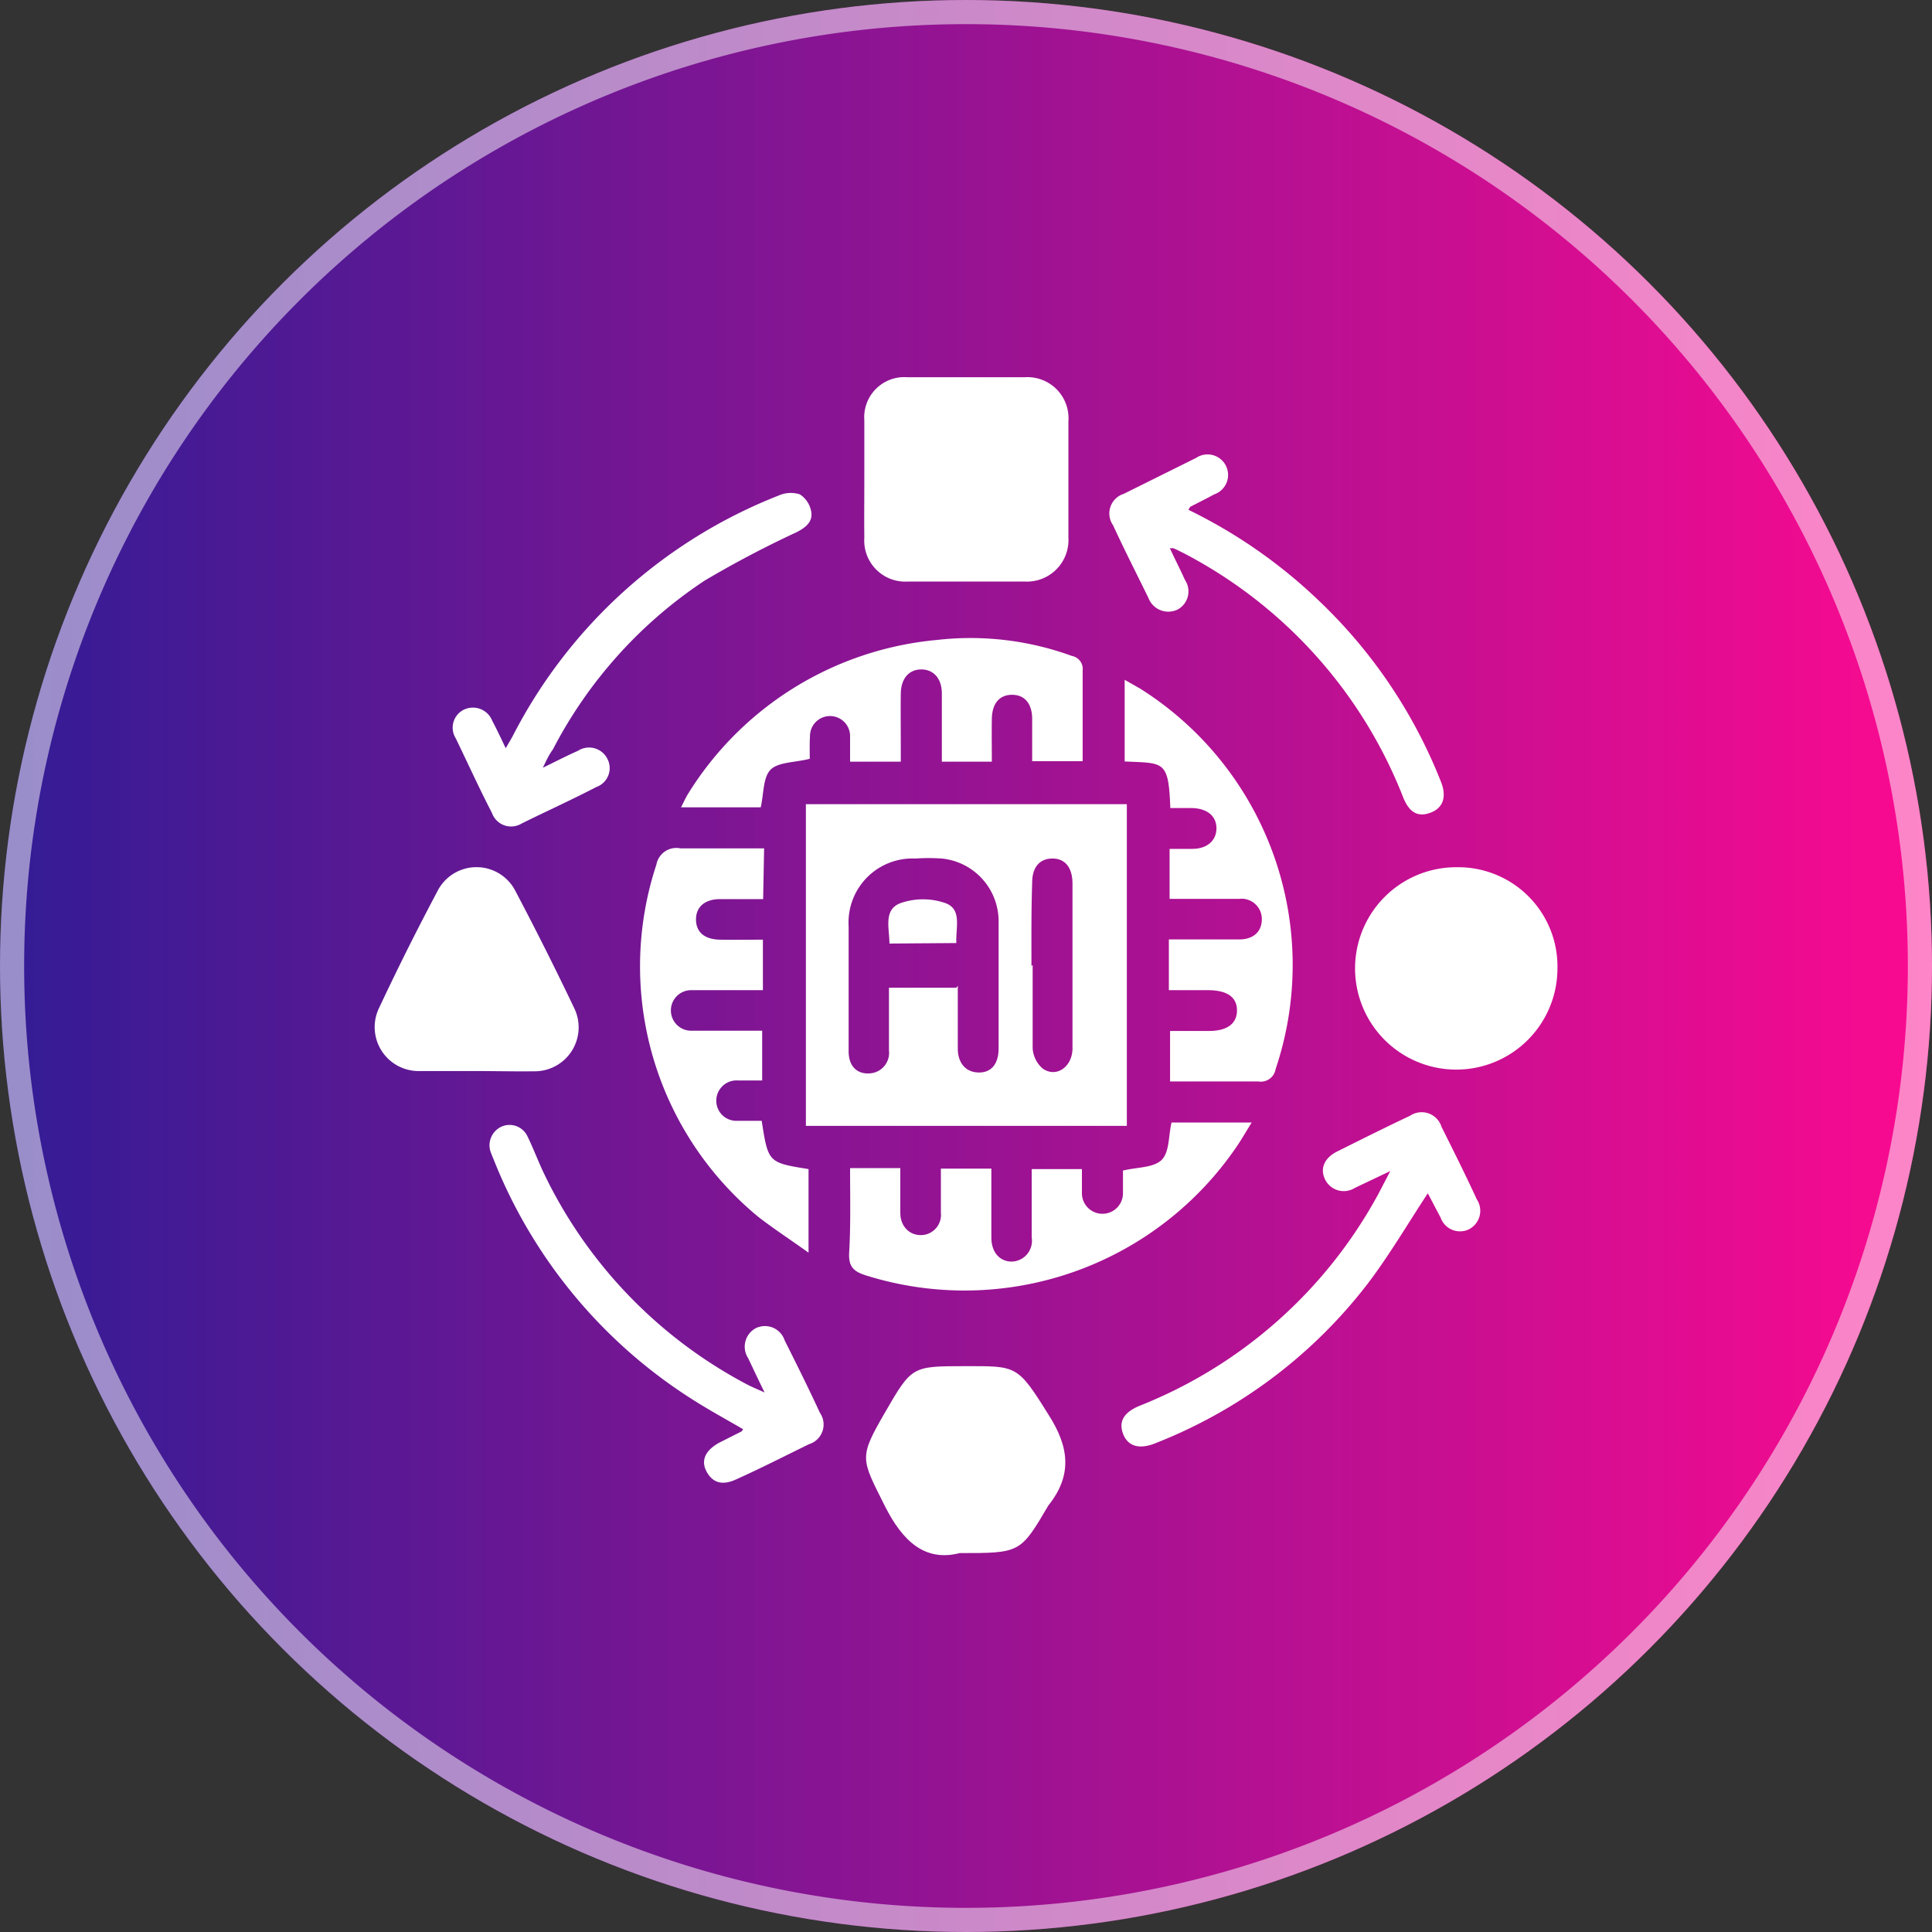 <svg xmlns="http://www.w3.org/2000/svg" xmlns:xlink="http://www.w3.org/1999/xlink" viewBox="0 0 80 80"><rect x="0" y="0" width="80" height="80" fill="#333333" stroke="none"/><defs><style>.cls-1,.cls-4{fill:none;}.cls-2{clip-path:url(#clip-path);}.cls-3{fill:url(#linear-gradient);}.cls-4{stroke:#fff;stroke-opacity:0.5;}.cls-5{fill:#fff;}</style><clipPath id="clip-path"><path class="cls-1" d="M40,0h0A40,40,0,0,1,80,40h0A40,40,0,0,1,40,80h0A40,40,0,0,1,0,40H0A40,40,0,0,1,40,0Z"/></clipPath><linearGradient id="linear-gradient" y1="41" x2="80" y2="41" gradientTransform="matrix(1, 0, 0, -1, 0, 81)" gradientUnits="userSpaceOnUse"><stop offset="0" stop-color="#321c95"/><stop offset="1" stop-color="#fb0a90"/></linearGradient></defs><title>Generative AI Integration</title><g id="Layer_1" data-name="Layer 1"><g class="cls-2"><rect class="cls-3" width="80" height="80"/><path class="cls-4" d="M40,.5h0A39.49,39.49,0,0,1,79.5,40h0A39.49,39.49,0,0,1,40,79.5h0A39.49,39.49,0,0,1,.5,40h0A39.49,39.49,0,0,1,40,.5Z"/></g></g><g id="Layer_4" data-name="Layer 4"><path class="cls-5" d="M46.66,46.62H33.37V33.3H46.66Zm-7-5.8c0,.92,0,1.76,0,2.59,0,.63.35,1,.88,1s.81-.38.81-1c0-1.76,0-3.53,0-5.3A2.61,2.61,0,0,0,39,35.55a7.94,7.94,0,0,0-1.09,0,2.65,2.65,0,0,0-2.77,2.8c0,1,0,2,0,3,0,.73,0,1.46,0,2.18s.46,1,1,.9a.85.85,0,0,0,.67-.93v-2.6h2.79Zm3.1-.86c0,1.15,0,2.3,0,3.44a1.2,1.2,0,0,0,.42.85c.56.39,1.22-.07,1.23-.83V36.6c0-.67-.3-1.05-.83-1.05s-.84.36-.84,1C42.7,37.71,42.71,38.84,42.71,40Z"/><path class="cls-5" d="M35.79,19.81c0-.8,0-1.61,0-2.41a1.66,1.66,0,0,1,1.78-1.78c1.62,0,3.24,0,4.87,0a1.7,1.7,0,0,1,1.8,1.83c0,1.6,0,3.21,0,4.81a1.72,1.72,0,0,1-1.82,1.82c-1.61,0-3.21,0-4.81,0a1.7,1.7,0,0,1-1.82-1.81C35.78,21.45,35.79,20.63,35.79,19.81Z"/><path class="cls-5" d="M64.49,40.15a4.19,4.19,0,1,1-4.15-4.24A4.11,4.11,0,0,1,64.49,40.15Z"/><path class="cls-5" d="M31.6,37.23H29.82c-.63,0-1,.32-1,.84s.34.83,1,.84,1.15,0,1.77,0V41H29.77c-.38,0-.77,0-1.15,0a.84.84,0,1,0,0,1.68c.86,0,1.71,0,2.57,0l.37,0v2.06c-.34,0-.68,0-1,0a.84.84,0,0,0-.9.83.83.83,0,0,0,.88.84c.34,0,.68,0,1,0,.27,1.73.27,1.73,1.94,2,0,.11,0,.23,0,.36,0,1,0,1.95,0,3.1-.77-.55-1.46-1-2.09-1.49A13.44,13.44,0,0,1,27.18,35.8a.84.84,0,0,1,1-.67c1.15,0,2.29,0,3.46,0Z"/><path class="cls-5" d="M48.43,37.23V35.15h.94c.61,0,1-.34,1-.85s-.38-.82-1-.84h-.91c-.07-2-.27-1.85-1.89-1.93V28.15l.65.37a13.52,13.52,0,0,1,5.6,15.75.62.62,0,0,1-.72.51c-1.2,0-2.41,0-3.65,0V42.69h1.61c.75,0,1.16-.3,1.16-.85S50.82,41,50,41h-1.6v-2.1H50c.43,0,.87,0,1.31,0,.6,0,.94-.33.94-.84a.84.84,0,0,0-.94-.84H48.43Z"/><path class="cls-5" d="M33.53,31.42c-.63.16-1.3.13-1.62.45s-.28,1-.41,1.56H28.2c.12-.23.2-.42.31-.59A13.57,13.57,0,0,1,38.79,26.5a12.24,12.24,0,0,1,5.59.66.55.55,0,0,1,.45.61c0,1.24,0,2.48,0,3.75H42.74V29.77c0-.63-.31-1-.83-1s-.83.35-.84,1,0,1.16,0,1.77H39v-2c0-.28,0-.55,0-.82,0-.62-.34-1-.85-1s-.84.37-.85,1,0,1.49,0,2.24v.58H35.2c0-.38,0-.72,0-1.06a.83.83,0,1,0-1.66,0C33.52,30.81,33.53,31.15,33.53,31.42Z"/><path class="cls-5" d="M35.2,48.37h2.08c0,.63,0,1.24,0,1.85s.45,1,1,.91a.84.84,0,0,0,.68-.92c0-.6,0-1.19,0-1.82h2.09c0,.62,0,1.24,0,1.85,0,.33,0,.66,0,1,0,.62.35,1,.85,1a.86.86,0,0,0,.82-1c0-.93,0-1.86,0-2.83h2.08c0,.33,0,.67,0,1a.85.85,0,1,0,1.7,0c0-.16,0-.33,0-.49v-.45c.57-.14,1.25-.11,1.59-.43s.29-1,.42-1.56h3.32c-.2.32-.35.58-.51.83a13.63,13.63,0,0,1-15.5,5.49c-.49-.16-.68-.37-.66-.9C35.23,50.76,35.2,49.59,35.2,48.37Z"/><path class="cls-5" d="M39.74,64.31c-1.44.37-2.36-.49-3.09-1.93-1-2-1.1-2,0-3.9s1.11-1.91,3.28-1.91,2.19-.07,3.48,2c.87,1.35,1,2.52,0,3.77l0,0C42.25,64.31,42.25,64.31,39.74,64.31Z"/><path class="cls-5" d="M19.71,44.35c-.78,0-1.56,0-2.35,0a1.82,1.82,0,0,1-1.66-2.62c.76-1.62,1.57-3.24,2.41-4.82a1.81,1.81,0,0,1,3.24,0q1.26,2.39,2.42,4.82a1.82,1.82,0,0,1-1.66,2.63C21.31,44.37,20.51,44.35,19.71,44.35Z"/><path class="cls-5" d="M49.21,21.11a21.21,21.21,0,0,1,5.44,3.8,20.91,20.91,0,0,1,5,7.42c.27.64.12,1.12-.41,1.32s-.9,0-1.16-.69a19.34,19.34,0,0,0-8.72-9.87c-.25-.14-.51-.27-.77-.39,0,0-.07,0-.15,0,.21.45.43.88.63,1.32a.85.85,0,0,1-.31,1.22.88.88,0,0,1-1.21-.49c-.49-1-1-2-1.46-3a.85.85,0,0,1,.44-1.3l3-1.49a.85.85,0,1,1,.75,1.51c-.33.18-.68.35-1,.52Z"/><path class="cls-5" d="M30.77,59.18c-.67-.39-1.35-.76-2-1.17a20.89,20.89,0,0,1-8.33-10c-.05-.12-.1-.24-.14-.36a.85.85,0,0,1,.47-1,.82.82,0,0,1,1.07.4c.24.49.43,1,.66,1.49a19.31,19.31,0,0,0,8.44,8.79c.19.1.39.18.72.33-.27-.55-.48-1-.68-1.42A.87.87,0,0,1,31.29,55a.86.86,0,0,1,1.2.5c.5,1,1,2,1.46,3a.85.85,0,0,1-.45,1.3c-1,.49-2,1-3,1.45-.59.28-1,.15-1.25-.33s0-.89.53-1.18l.93-.47S30.75,59.22,30.77,59.18Z"/><path class="cls-5" d="M22.48,31.79c.57-.28,1-.5,1.45-.7a.85.85,0,0,1,1.22.33.83.83,0,0,1-.46,1.17c-1,.52-2.06,1-3.09,1.51a.84.84,0,0,1-1.23-.44c-.52-1-1-2.06-1.5-3.09a.83.83,0,0,1,.33-1.18.86.86,0,0,1,1.18.45c.18.34.35.7.56,1.14.13-.22.22-.37.3-.52a21,21,0,0,1,11-9.94,1.23,1.23,0,0,1,.88-.05,1.07,1.07,0,0,1,.47.71c.08.43-.24.67-.61.86a43,43,0,0,0-3.8,2,18.7,18.7,0,0,0-6.29,7C22.74,31.24,22.64,31.45,22.48,31.79Z"/><path class="cls-5" d="M59.13,49.4c-.83,1.26-1.59,2.56-2.5,3.76a20.55,20.55,0,0,1-8.81,6.61c-.66.26-1.13.11-1.32-.41s.06-.89.69-1.15a19.37,19.37,0,0,0,9.89-8.78l.49-.94-1.47.7a.86.86,0,0,1-1.22-.33c-.24-.46-.05-.92.51-1.19,1-.5,2-1,3-1.47a.86.86,0,0,1,1.3.46c.5,1,1,2,1.46,3a.86.86,0,0,1-.34,1.25.85.85,0,0,1-1.16-.5c-.18-.33-.35-.67-.53-1C59.11,49.37,59.09,49.37,59.13,49.4Z"/><path class="cls-5" d="M36.83,39.07c0-.62-.26-1.4.45-1.67a2.82,2.82,0,0,1,1.88,0c.68.26.41,1,.44,1.65Z"/></g></svg>